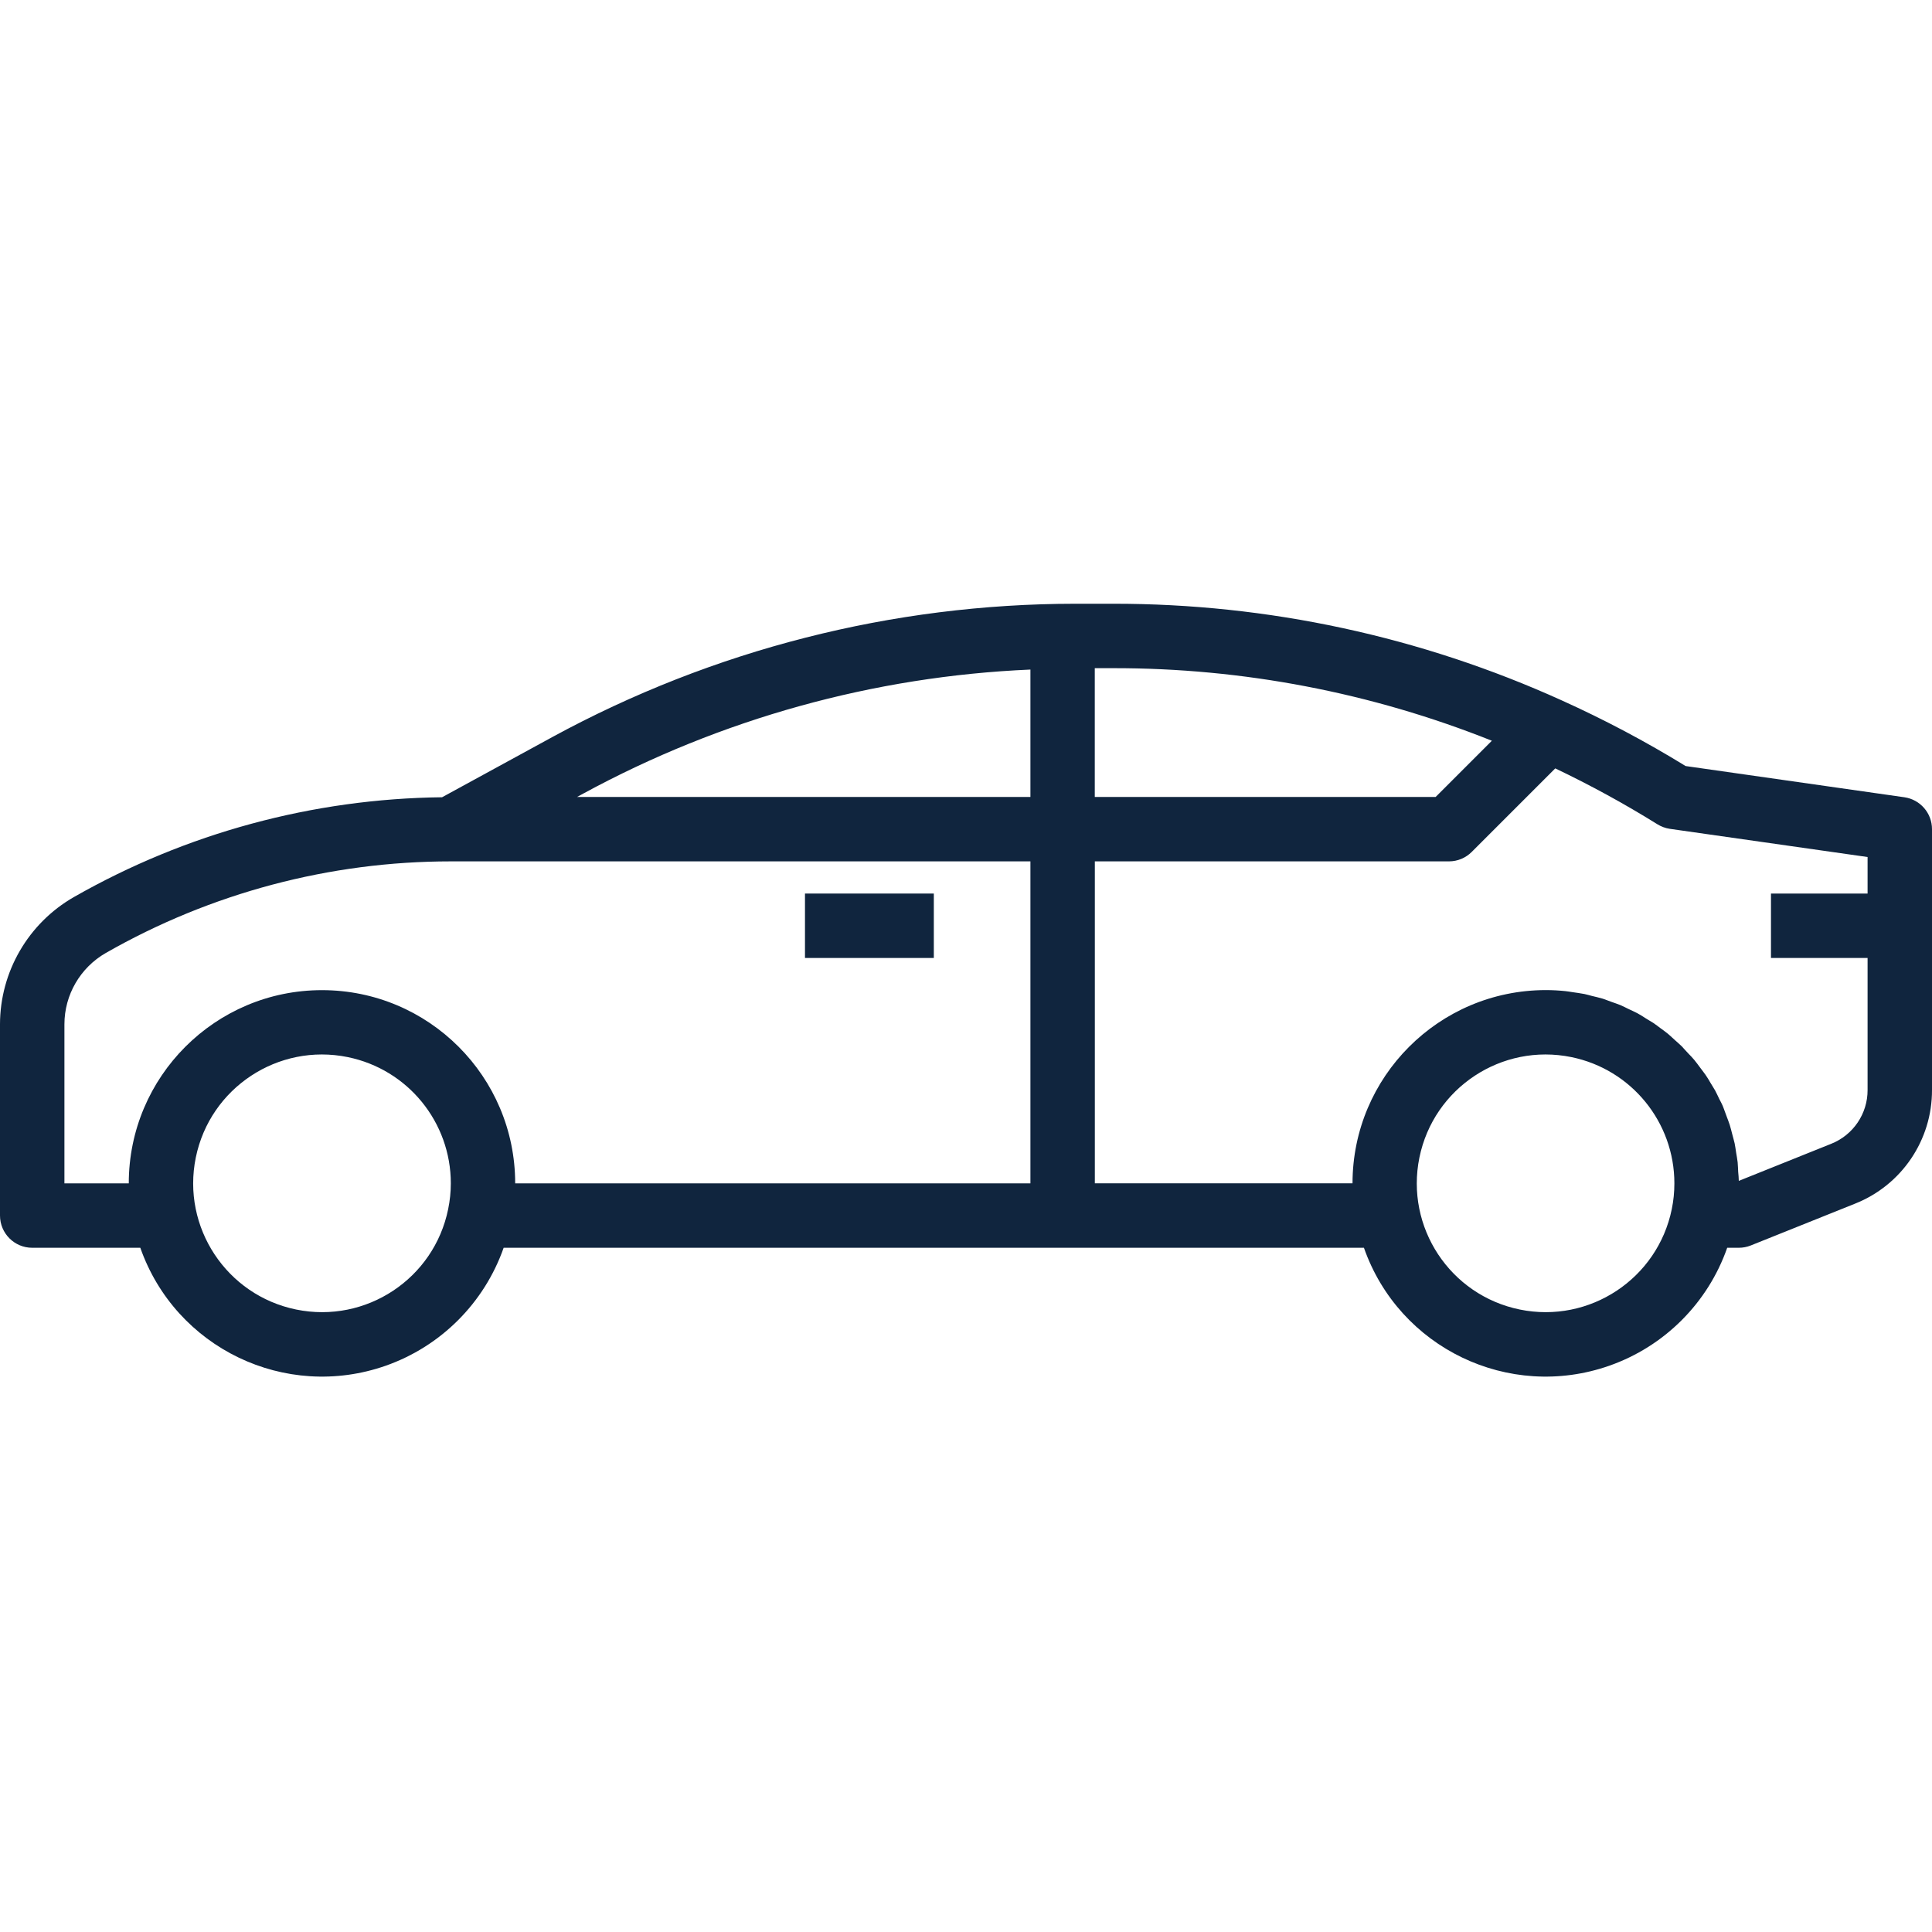 <svg width="32" height="32" viewBox="0 0 32 32" fill="none" xmlns="http://www.w3.org/2000/svg">
<path d="M13.333 14.8H15.467V15.867H13.333V14.8Z" fill="#10253E"/>
<path d="M31.542 13.205L27.919 12.688C27.259 12.282 26.573 11.919 25.866 11.6C23.532 10.543 20.999 9.997 18.436 10H17.807C14.783 10.002 11.807 10.761 9.15 12.207L7.322 13.205C5.182 13.229 3.083 13.798 1.224 14.858C0.468 15.291 0.001 16.096 0 16.966V20.133C0 20.428 0.239 20.667 0.533 20.667H2.324C2.907 22.328 4.726 23.203 6.388 22.621C7.302 22.3 8.021 21.581 8.342 20.667H22.591C23.173 22.328 24.993 23.203 26.654 22.621C27.569 22.3 28.288 21.581 28.608 20.667H28.8C28.868 20.667 28.935 20.654 28.998 20.629L30.726 19.936C31.497 19.63 32.003 18.883 32 18.053V13.733C32 13.468 31.805 13.243 31.542 13.205ZM7.423 20.027C7.188 21.181 6.061 21.926 4.906 21.69C3.752 21.454 3.007 20.327 3.243 19.172C3.479 18.018 4.606 17.273 5.76 17.509C6.754 17.712 7.467 18.586 7.467 19.6C7.467 19.743 7.452 19.886 7.423 20.027ZM17.067 19.6H8.533C8.533 17.833 7.101 16.4 5.333 16.4C3.566 16.4 2.133 17.833 2.133 19.6H1.067V16.966C1.067 16.478 1.329 16.027 1.753 15.784C3.493 14.79 5.463 14.267 7.467 14.267H17.067V19.6ZM17.067 13.2H9.558L9.661 13.144C11.941 11.905 14.474 11.202 17.067 11.09V13.2ZM18.133 11.067H18.435C20.584 11.064 22.714 11.472 24.71 12.269L23.779 13.2H18.133V11.067ZM27.69 20.027C27.454 21.181 26.327 21.926 25.173 21.69C24.018 21.454 23.274 20.327 23.51 19.172C23.746 18.018 24.873 17.273 26.027 17.509C27.02 17.712 27.733 18.586 27.733 19.6C27.733 19.743 27.719 19.886 27.69 20.027ZM30.933 14.8H29.333V15.867H30.933V18.053C30.935 18.446 30.695 18.8 30.33 18.945L28.8 19.559C28.8 19.51 28.794 19.461 28.79 19.412C28.787 19.363 28.786 19.306 28.781 19.252C28.775 19.199 28.765 19.145 28.756 19.092C28.748 19.039 28.741 18.985 28.731 18.937C28.72 18.889 28.704 18.835 28.691 18.784C28.677 18.733 28.666 18.682 28.65 18.632C28.634 18.583 28.615 18.535 28.597 18.487C28.578 18.438 28.562 18.388 28.543 18.34C28.525 18.292 28.5 18.248 28.477 18.203C28.455 18.158 28.433 18.108 28.408 18.062C28.383 18.017 28.355 17.977 28.331 17.935C28.307 17.892 28.277 17.843 28.247 17.8C28.216 17.756 28.188 17.722 28.159 17.682C28.13 17.643 28.096 17.596 28.062 17.555C28.028 17.514 27.996 17.482 27.963 17.448C27.93 17.415 27.893 17.37 27.857 17.332C27.82 17.295 27.783 17.265 27.747 17.232C27.71 17.199 27.67 17.16 27.63 17.126C27.589 17.091 27.548 17.064 27.508 17.034C27.467 17.004 27.427 16.971 27.384 16.943C27.341 16.915 27.293 16.89 27.248 16.86C27.202 16.83 27.164 16.806 27.121 16.783C27.078 16.76 27.024 16.736 26.975 16.713C26.926 16.689 26.888 16.669 26.842 16.649C26.797 16.63 26.735 16.61 26.682 16.591C26.629 16.572 26.594 16.557 26.549 16.542C26.488 16.524 26.426 16.51 26.364 16.495C26.323 16.485 26.284 16.472 26.243 16.464C26.178 16.451 26.11 16.443 26.044 16.433C26.004 16.428 25.967 16.419 25.927 16.416C25.82 16.405 25.714 16.399 25.602 16.399C23.835 16.401 22.403 17.833 22.402 19.599H18.134V14.267H24C24.142 14.267 24.277 14.21 24.377 14.11L25.76 12.727C26.34 13.004 26.905 13.312 27.451 13.652C27.514 13.691 27.584 13.717 27.657 13.728L30.933 14.195V14.8Z" fill="#10253E"/>
</svg>
